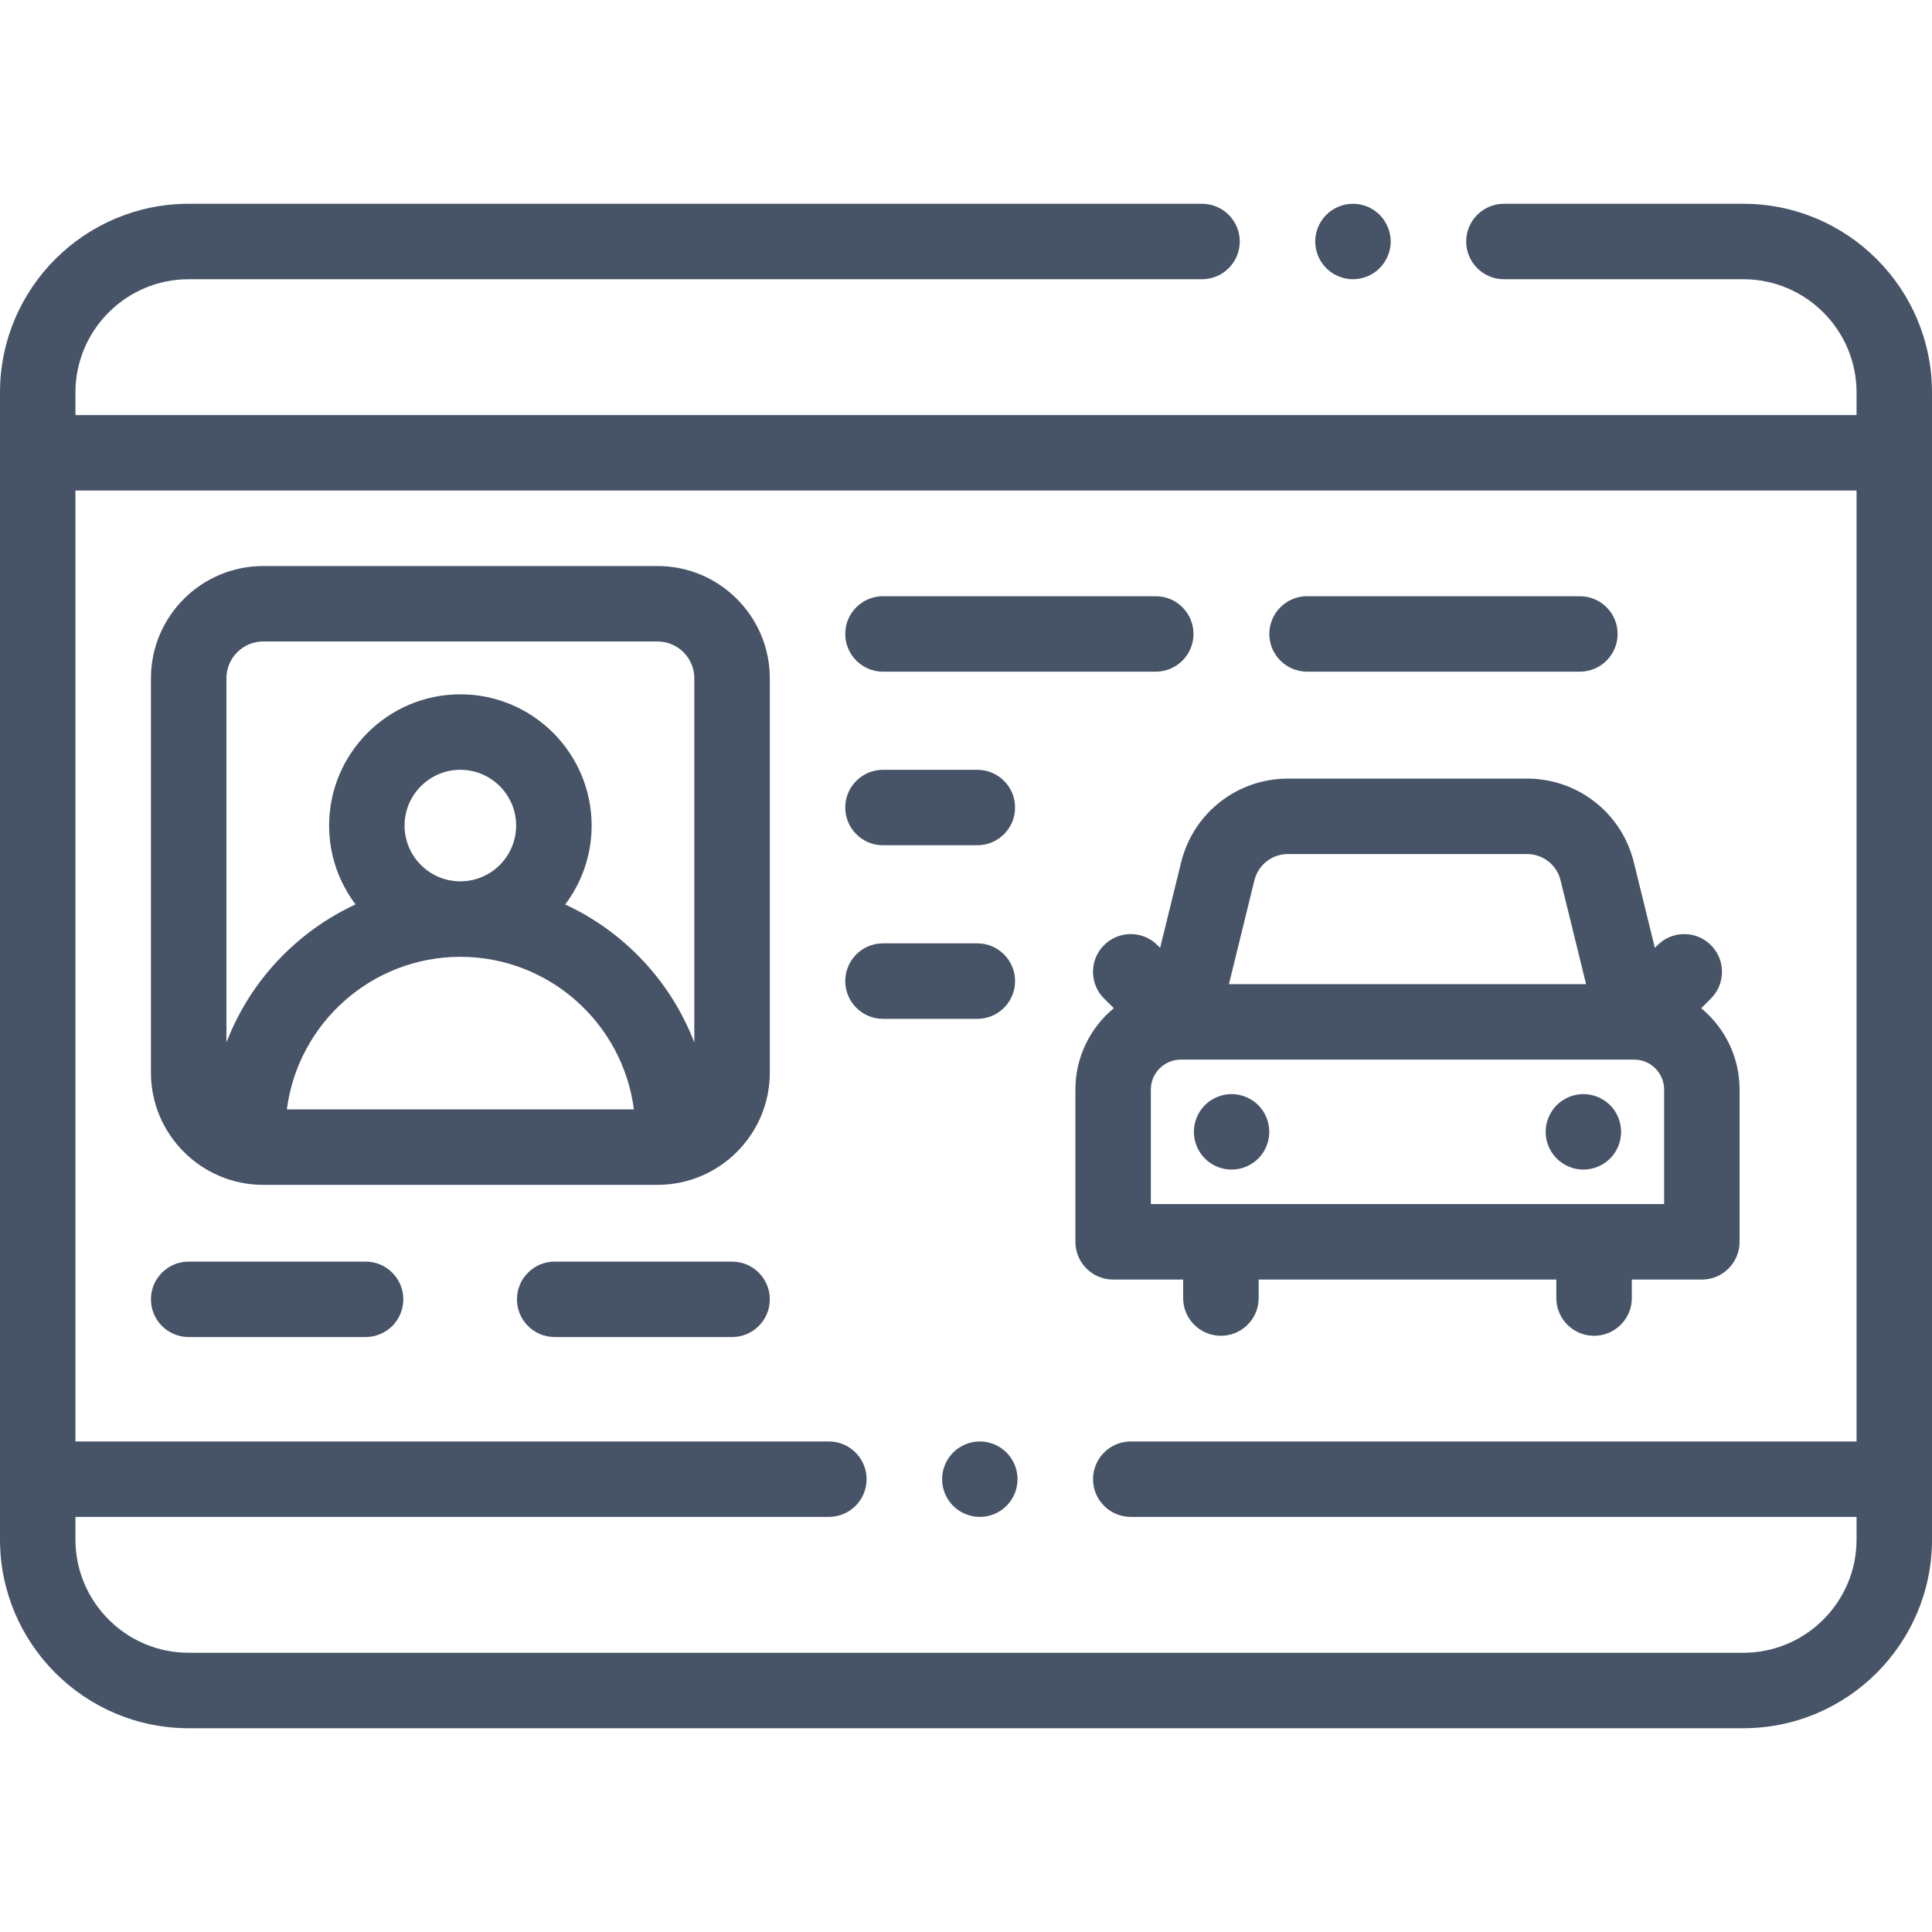 <svg width="40" height="40" viewBox="0 0 40 40" fill="none" xmlns="http://www.w3.org/2000/svg">
<path d="M36.094 4.219H31.137C30.706 4.219 30.356 4.569 30.356 5C30.356 5.431 30.706 5.781 31.137 5.781H36.094C37.386 5.781 38.438 6.833 38.438 8.125V8.594H1.562V8.125C1.562 6.833 2.614 5.781 3.906 5.781H24.887C25.318 5.781 25.668 5.431 25.668 5C25.668 4.569 25.318 4.219 24.887 4.219H3.906C1.752 4.219 0 5.971 0 8.125V31.875C0 34.029 1.752 35.781 3.906 35.781H36.094C38.248 35.781 40 34.029 40 31.875V8.125C40 5.971 38.248 4.219 36.094 4.219ZM36.094 34.219H3.906C2.614 34.219 1.562 33.167 1.562 31.875V31.406H17.161C17.592 31.406 17.942 31.056 17.942 30.625C17.942 30.194 17.592 29.844 17.161 29.844H1.562V10.156H38.438V29.844H23.411C22.98 29.844 22.63 30.194 22.63 30.625C22.63 31.056 22.98 31.406 23.411 31.406H38.438V31.875C38.438 33.167 37.386 34.219 36.094 34.219Z" fill="#475467"/>
<path d="M28.012 5.781C28.217 5.781 28.419 5.698 28.564 5.552C28.709 5.407 28.793 5.205 28.793 5C28.793 4.795 28.709 4.593 28.564 4.448C28.419 4.302 28.218 4.219 28.012 4.219C27.806 4.219 27.605 4.302 27.459 4.448C27.314 4.593 27.23 4.795 27.23 5C27.23 5.205 27.314 5.407 27.459 5.552C27.605 5.698 27.806 5.781 28.012 5.781Z" fill="#475467"/>
<path d="M20.286 29.844C20.081 29.844 19.879 29.927 19.734 30.073C19.588 30.218 19.505 30.419 19.505 30.625C19.505 30.831 19.588 31.032 19.734 31.177C19.879 31.323 20.081 31.406 20.286 31.406C20.492 31.406 20.693 31.323 20.838 31.177C20.984 31.032 21.067 30.831 21.067 30.625C21.067 30.419 20.984 30.218 20.838 30.073C20.693 29.927 20.492 29.844 20.286 29.844Z" fill="#475467"/>
<path d="M13.613 11.719H5.449C4.168 11.719 3.125 12.761 3.125 14.043V22.207C3.125 23.489 4.168 24.531 5.449 24.531H13.613C14.895 24.531 15.938 23.489 15.938 22.207V14.043C15.938 12.761 14.895 11.719 13.613 11.719ZM5.449 13.281H13.613C14.033 13.281 14.375 13.623 14.375 14.043V21.584C13.89 20.319 12.924 19.291 11.702 18.726C12.045 18.27 12.249 17.705 12.249 17.093C12.249 15.594 11.03 14.375 9.531 14.375C8.033 14.375 6.814 15.594 6.814 17.093C6.814 17.705 7.018 18.27 7.361 18.725C6.138 19.291 5.172 20.319 4.688 21.584V14.043C4.688 13.623 5.029 13.281 5.449 13.281ZM8.376 17.093C8.376 16.456 8.894 15.938 9.531 15.938C10.168 15.938 10.686 16.456 10.686 17.093C10.686 17.729 10.168 18.247 9.531 18.247C8.894 18.247 8.376 17.729 8.376 17.093ZM9.531 19.81C11.372 19.81 12.895 21.19 13.124 22.969H5.939C6.168 21.19 7.691 19.81 9.531 19.81Z" fill="#475467"/>
<path d="M24.496 26.492V26.875C24.496 27.307 24.846 27.656 25.277 27.656C25.709 27.656 26.059 27.307 26.059 26.875V26.492H32.222V26.875C32.222 27.307 32.572 27.656 33.004 27.656C33.435 27.656 33.785 27.307 33.785 26.875V26.492H35.235C35.667 26.492 36.016 26.142 36.016 25.71V22.558C36.016 21.881 35.707 21.275 35.221 20.874L35.423 20.673C35.728 20.368 35.728 19.873 35.423 19.568C35.117 19.263 34.623 19.263 34.318 19.568L34.262 19.624L33.827 17.854C33.577 16.833 32.667 16.12 31.616 16.12H26.665C25.614 16.12 24.705 16.833 24.454 17.854L24.019 19.624L23.963 19.568C23.658 19.263 23.164 19.263 22.858 19.568C22.553 19.873 22.553 20.368 22.858 20.673L23.06 20.874C22.575 21.275 22.265 21.881 22.265 22.558V25.71C22.265 26.142 22.614 26.492 23.046 26.492H24.496V26.492ZM34.454 24.929H23.827V22.558C23.827 22.216 24.105 21.938 24.447 21.938H33.829C33.83 21.938 33.832 21.938 33.833 21.938C33.834 21.938 33.835 21.938 33.835 21.938C34.177 21.939 34.454 22.216 34.454 22.558V24.929ZM26.665 17.682H31.616C31.946 17.682 32.231 17.906 32.31 18.226L32.838 20.375H25.444L25.971 18.226C26.05 17.906 26.335 17.682 26.665 17.682Z" fill="#475467"/>
<path d="M25.499 22.652C25.293 22.652 25.091 22.736 24.946 22.881C24.801 23.027 24.718 23.228 24.718 23.434C24.718 23.639 24.801 23.841 24.946 23.986C25.091 24.131 25.293 24.215 25.499 24.215C25.704 24.215 25.906 24.131 26.051 23.986C26.197 23.841 26.279 23.639 26.279 23.434C26.279 23.227 26.197 23.027 26.051 22.881C25.906 22.736 25.704 22.652 25.499 22.652Z" fill="#475467"/>
<path d="M32.782 22.652C32.577 22.652 32.375 22.736 32.23 22.881C32.085 23.027 32.001 23.228 32.001 23.434C32.001 23.639 32.085 23.841 32.23 23.986C32.375 24.131 32.577 24.215 32.782 24.215C32.989 24.215 33.189 24.131 33.335 23.986C33.481 23.841 33.563 23.639 33.563 23.434C33.563 23.228 33.481 23.027 33.335 22.881C33.189 22.736 32.989 22.652 32.782 22.652Z" fill="#475467"/>
<path d="M18.281 13.906H23.929C24.36 13.906 24.71 13.556 24.71 13.125C24.71 12.694 24.36 12.344 23.929 12.344H18.281C17.85 12.344 17.5 12.694 17.5 13.125C17.5 13.556 17.85 13.906 18.281 13.906Z" fill="#475467"/>
<path d="M18.281 17.5H20.234C20.666 17.5 21.016 17.15 21.016 16.719C21.016 16.287 20.666 15.938 20.234 15.938H18.281C17.85 15.938 17.5 16.287 17.5 16.719C17.5 17.15 17.85 17.5 18.281 17.5Z" fill="#475467"/>
<path d="M21.016 20.312C21.016 19.881 20.666 19.531 20.234 19.531H18.281C17.85 19.531 17.5 19.881 17.5 20.312C17.5 20.744 17.85 21.094 18.281 21.094H20.234C20.666 21.094 21.016 20.744 21.016 20.312Z" fill="#475467"/>
<path d="M27.061 13.906H32.709C33.141 13.906 33.491 13.556 33.491 13.125C33.491 12.694 33.141 12.344 32.709 12.344H27.061C26.63 12.344 26.28 12.694 26.28 13.125C26.28 13.556 26.63 13.906 27.061 13.906Z" fill="#475467"/>
<path d="M7.569 26.12H3.906C3.475 26.12 3.125 26.47 3.125 26.901C3.125 27.333 3.475 27.682 3.906 27.682H7.569C8 27.682 8.35 27.333 8.35 26.901C8.35 26.47 8 26.12 7.569 26.12Z" fill="#475467"/>
<path d="M15.156 26.12H11.484C11.053 26.12 10.703 26.47 10.703 26.901C10.703 27.333 11.053 27.682 11.484 27.682H15.156C15.588 27.682 15.938 27.333 15.938 26.901C15.938 26.47 15.588 26.12 15.156 26.12Z" fill="#475467"/>
</svg>
